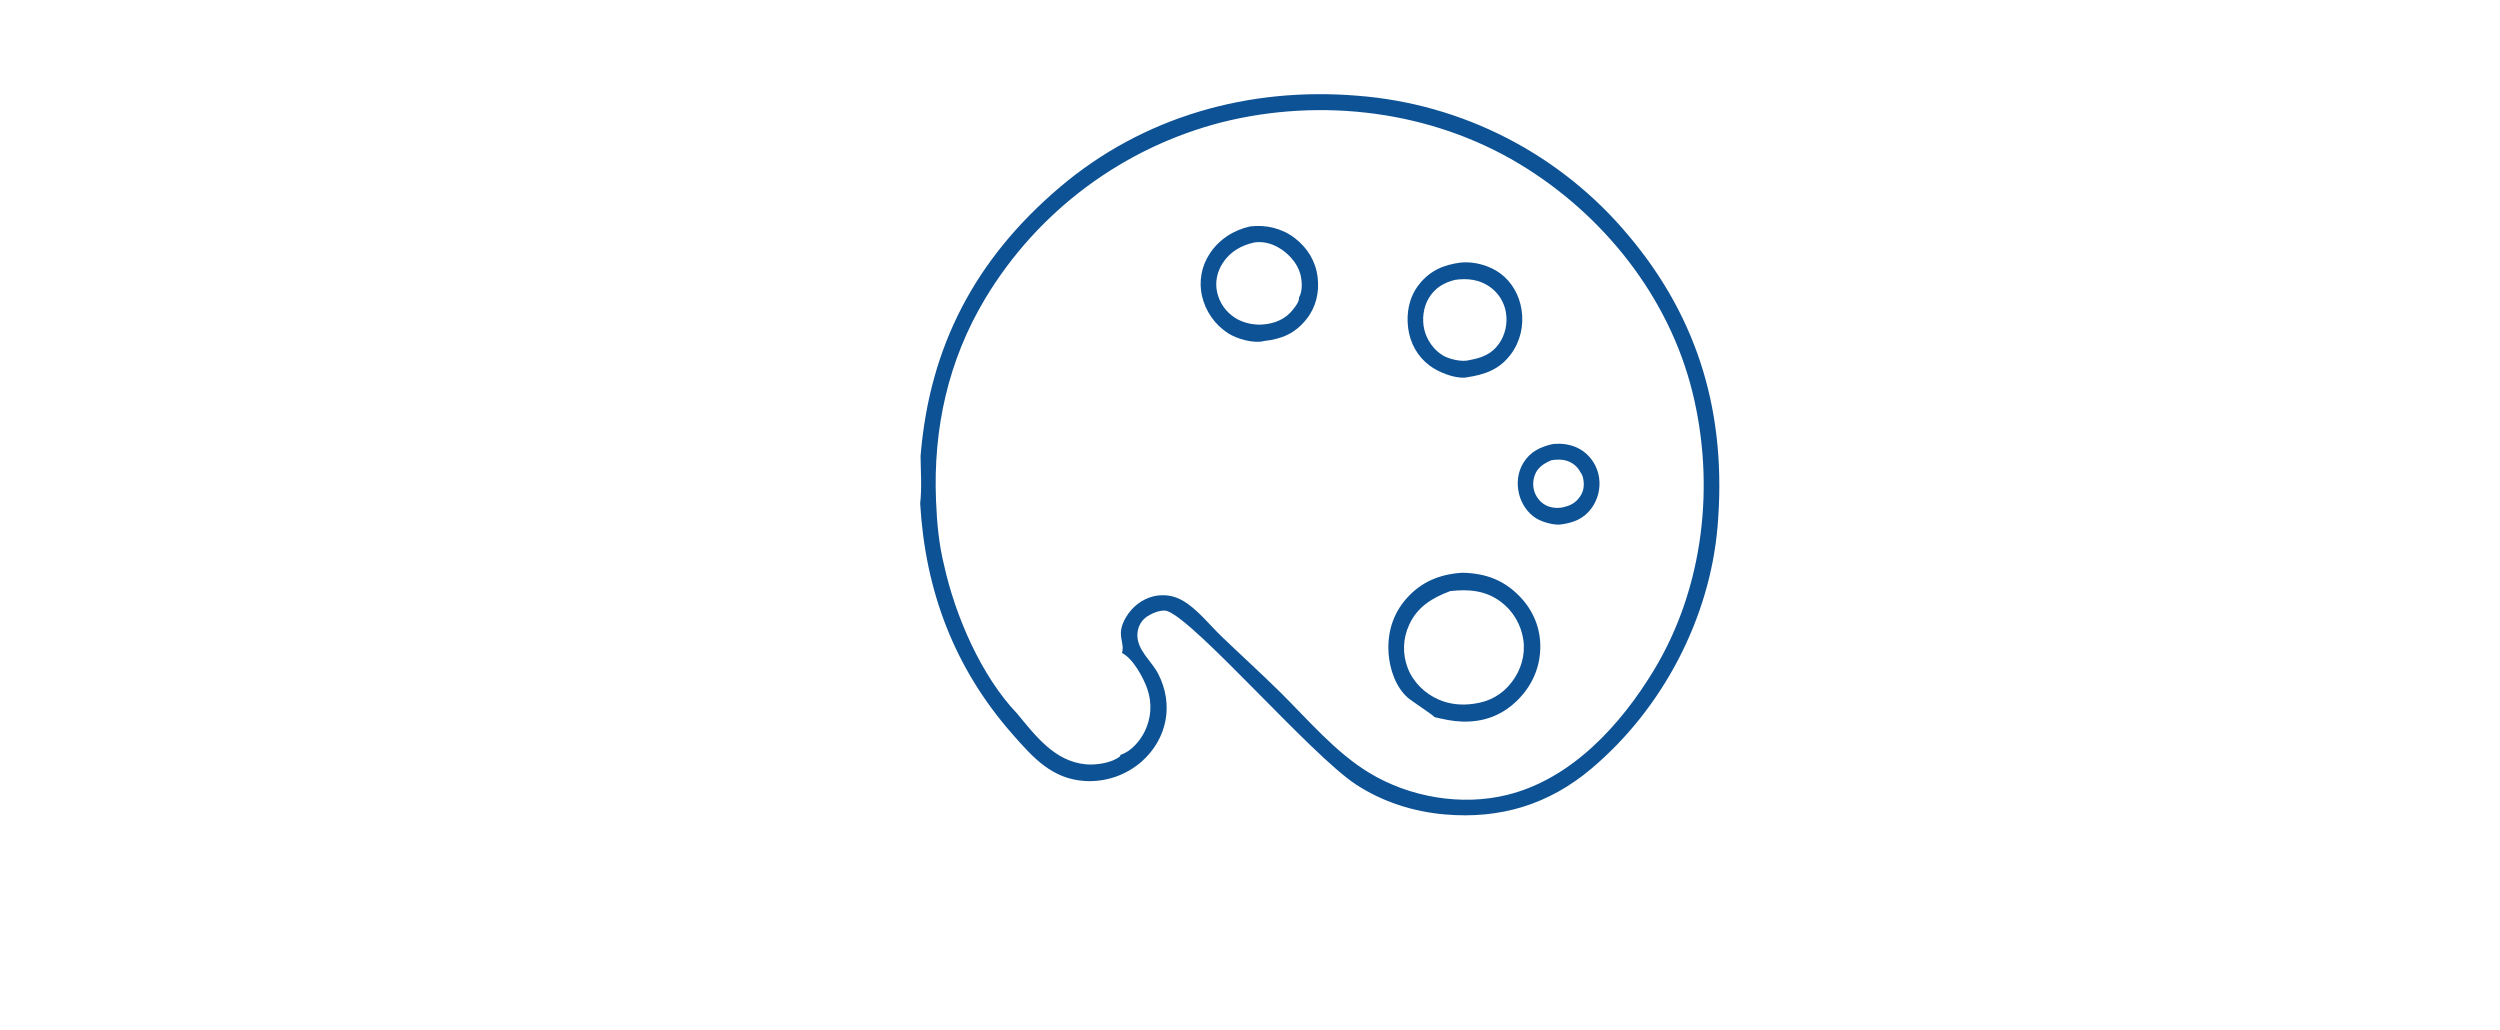 <?xml version="1.0" encoding="utf-8" ?>
<svg xmlns="http://www.w3.org/2000/svg" xmlns:xlink="http://www.w3.org/1999/xlink" width="1726" height="711">
	<path fill="#0D5295" transform="scale(3.689 3.689)" d="M172.281 85.376C173.951 64.751 182.569 48.449 198.316 35.062C213.925 21.793 233.751 16.24 254.032 17.913Q255.857 18.053 257.673 18.284Q259.488 18.514 261.29 18.835Q263.092 19.156 264.876 19.566Q266.659 19.977 268.42 20.475Q270.181 20.974 271.915 21.56Q273.649 22.146 275.352 22.817Q277.054 23.489 278.721 24.244Q280.388 25 282.016 25.838Q283.643 26.675 285.226 27.593Q286.81 28.511 288.345 29.507Q289.881 30.502 291.365 31.573Q292.85 32.644 294.279 33.788Q295.707 34.931 297.078 36.145Q298.448 37.358 299.756 38.638Q301.064 39.919 302.306 41.262Q303.549 42.606 304.723 44.01C318.115 59.859 323.177 77.919 321.45 98.482C319.993 115.816 311.101 132.667 297.825 143.858C289.876 150.559 280.807 153.312 270.476 152.429C264.497 151.918 258.762 150.09 253.727 146.788C245.436 141.35 223.751 116.197 218.449 114.36C217.294 113.96 215.156 114.934 214.311 115.656C213.461 116.381 212.965 117.409 212.877 118.52C212.635 121.584 215.473 123.608 216.757 126.103C219.699 131.816 218.475 138.23 213.69 142.506Q213.15 142.981 212.566 143.401Q211.982 143.821 211.361 144.182Q210.739 144.544 210.085 144.844Q209.431 145.143 208.752 145.378Q208.072 145.613 207.373 145.781Q206.674 145.949 205.961 146.049Q205.249 146.148 204.531 146.178Q203.812 146.209 203.094 146.169C196.896 145.802 193.37 141.82 189.498 137.417C178.587 125.008 173.164 110.591 172.21 94.224C172.536 91.434 172.329 88.195 172.281 85.376ZM176.705 105.855C178.788 115.266 183.629 126.51 190.363 133.555C193.814 137.729 197.393 142.502 203.221 143.044C205.124 143.221 208.111 142.79 209.593 141.561L209.717 141.257C209.768 141.241 209.819 141.225 209.869 141.207C211.714 140.578 213.354 138.666 214.199 136.961Q214.432 136.5 214.617 136.018Q214.802 135.536 214.938 135.038Q215.075 134.54 215.16 134.031Q215.245 133.522 215.279 133.007Q215.313 132.491 215.295 131.975Q215.277 131.459 215.207 130.948Q215.137 130.436 215.016 129.934Q214.896 129.432 214.725 128.945C214.003 126.825 212.022 123.213 209.985 122.214C210.59 120.019 208.706 118.888 210.777 115.437C211.889 113.583 213.728 112.13 215.839 111.608Q216.185 111.522 216.537 111.471Q216.889 111.419 217.244 111.401Q217.6 111.383 217.956 111.4Q218.311 111.416 218.664 111.467Q219.016 111.517 219.362 111.602Q219.708 111.686 220.044 111.803Q220.38 111.921 220.703 112.07Q221.027 112.219 221.334 112.398C224.047 113.957 226.321 116.897 228.573 119.067C232.197 122.559 235.937 125.934 239.518 129.47C244.798 134.684 249.899 140.79 256.287 144.655C263.809 149.206 273.503 150.888 282.102 148.758C294.126 145.781 303.327 135.673 309.535 125.412C318.864 109.99 321.036 90.711 316.727 73.324C312.302 55.471 300.005 40.09 284.338 30.666C267.819 20.73 247.388 18.216 228.753 22.859Q227.036 23.297 225.343 23.819Q223.65 24.34 221.984 24.943Q220.318 25.546 218.684 26.229Q217.049 26.913 215.45 27.675Q213.851 28.437 212.29 29.276Q210.73 30.115 209.212 31.029Q207.694 31.943 206.223 32.929Q204.751 33.916 203.33 34.973Q201.908 36.03 200.539 37.155Q199.171 38.28 197.858 39.471Q196.546 40.661 195.293 41.913Q194.041 43.166 192.85 44.478Q191.66 45.79 190.535 47.159Q189.409 48.527 188.352 49.949Q187.295 51.37 186.308 52.842Q185.321 54.313 184.407 55.831C177.44 67.445 174.63 80.207 175.176 93.679C175.343 97.784 175.702 101.858 176.705 105.855Z"/>
	<path fill="#0D5295" transform="scale(3.689 3.689)" d="M290.468 83.125C292.492 82.857 294.649 83.251 296.318 84.463Q296.613 84.68 296.885 84.925Q297.157 85.17 297.404 85.441Q297.65 85.711 297.869 86.005Q298.088 86.298 298.278 86.612Q298.467 86.925 298.624 87.255Q298.782 87.586 298.906 87.93Q299.03 88.275 299.12 88.63Q299.21 88.985 299.265 89.347Q299.322 89.724 299.342 90.104Q299.362 90.485 299.345 90.865Q299.327 91.246 299.273 91.623Q299.219 92 299.128 92.371Q299.038 92.741 298.911 93.1Q298.785 93.46 298.624 93.805Q298.464 94.151 298.27 94.479Q298.077 94.807 297.852 95.115C296.455 97.029 294.61 97.782 292.342 98.125C291.004 98.397 288.668 97.725 287.52 97.022C285.869 96.01 284.734 94.257 284.279 92.393C283.801 90.435 284.043 88.325 285.114 86.597C286.393 84.535 288.21 83.683 290.468 83.125ZM290.36 86.125C289.018 86.703 287.827 87.402 287.267 88.845C286.813 90.016 286.824 91.361 287.363 92.503C287.86 93.559 288.762 94.431 289.879 94.807C290.588 95.046 291.556 95.129 292.296 94.989C293.806 94.664 294.848 94.214 295.747 92.864C296.44 91.823 296.526 90.728 296.285 89.522C296.205 89.126 296.036 88.697 295.778 88.382Q295.586 88.005 295.324 87.674Q295.062 87.342 294.74 87.068Q294.418 86.794 294.049 86.589Q293.68 86.384 293.277 86.255C292.263 85.925 291.392 85.992 290.36 86.125Z"/>
	<path fill="#0D5295" transform="scale(3.689 3.689)" d="M273.526 49.125C275.935 48.909 278.787 49.706 280.738 51.136C282.975 52.774 284.348 55.269 284.765 57.989C285.216 60.938 284.536 63.926 282.742 66.321C280.604 69.175 277.852 70.128 274.448 70.625C274.391 70.639 274.307 70.662 274.246 70.667C272.153 70.844 269.191 69.656 267.535 68.409C265.278 66.71 263.907 64.219 263.541 61.43C263.16 58.531 263.723 55.609 265.544 53.276C267.631 50.603 270.234 49.518 273.526 49.125ZM272.342 52.374C270.253 52.875 268.607 53.84 267.449 55.713C266.364 57.465 266.088 59.762 266.577 61.751C267.048 63.667 268.34 65.509 270.045 66.523C271.249 67.239 273.555 67.768 274.939 67.414C274.986 67.402 275.032 67.388 275.078 67.375C277.29 66.984 279.126 66.292 280.501 64.38C281.719 62.687 282.188 60.474 281.829 58.426Q281.767 58.066 281.669 57.713Q281.571 57.361 281.438 57.02Q281.306 56.679 281.14 56.354Q280.974 56.028 280.777 55.72Q280.58 55.412 280.353 55.126Q280.126 54.839 279.871 54.576Q279.617 54.314 279.338 54.078Q279.058 53.842 278.757 53.635C276.835 52.312 274.613 52.044 272.342 52.374Z"/>
	<path fill="#0D5295" transform="scale(3.689 3.689)" d="M233.962 42.374C236.971 42.013 239.958 42.736 242.369 44.6C244.723 46.421 246.243 48.921 246.598 51.888C246.939 54.736 246.293 57.494 244.491 59.752C242.369 62.412 239.866 63.462 236.56 63.82C236.533 63.829 236.506 63.84 236.478 63.847C234.565 64.303 231.505 63.427 229.878 62.394Q229.415 62.096 228.983 61.756Q228.55 61.415 228.153 61.034Q227.756 60.653 227.398 60.235Q227.039 59.818 226.723 59.367Q226.407 58.917 226.136 58.438Q225.865 57.959 225.642 57.456Q225.418 56.953 225.245 56.431Q225.071 55.908 224.949 55.372Q224.837 54.875 224.774 54.37Q224.712 53.865 224.7 53.356Q224.688 52.847 224.727 52.34Q224.766 51.832 224.855 51.331Q224.944 50.83 225.083 50.34Q225.221 49.851 225.408 49.377Q225.595 48.904 225.827 48.451Q226.06 47.999 226.337 47.572C228.096 44.835 230.819 43.073 233.962 42.374ZM234.742 45.374C232.285 45.924 230.193 47.105 228.81 49.27C227.785 50.875 227.369 52.772 227.776 54.651Q227.856 55.023 227.972 55.385Q228.088 55.747 228.24 56.095Q228.392 56.444 228.578 56.775Q228.764 57.107 228.982 57.418Q229.2 57.73 229.448 58.018Q229.696 58.306 229.971 58.568Q230.247 58.83 230.547 59.063Q230.847 59.296 231.169 59.498C232.533 60.357 234.085 60.718 235.687 60.761C237.816 60.716 239.946 60.106 241.471 58.524C242.002 57.973 243.124 56.602 243.109 55.865C243.108 55.813 243.103 55.761 243.099 55.708C243.802 54.526 243.705 52.587 243.362 51.305C242.791 49.173 241.037 47.31 239.145 46.255C237.801 45.506 236.279 45.155 234.742 45.374Z"/>
	<path fill="#0D5295" transform="scale(3.689 3.689)" d="M273.673 107.191C277.982 107.282 281.435 108.517 284.463 111.673C287.006 114.324 288.365 117.69 288.268 121.373C288.167 125.253 286.519 128.674 283.713 131.322C280.901 133.976 277.515 135.162 273.657 135.044C271.809 134.987 270.258 134.625 268.475 134.215C268.27 133.852 264.183 131.201 263.47 130.577C261.206 128.593 260.068 125.186 259.87 122.243C259.614 118.435 260.675 114.897 263.214 112.022C266.017 108.847 269.516 107.445 273.673 107.191ZM271.409 110.625C268.055 111.878 265.249 113.563 263.718 116.955Q263.5 117.426 263.33 117.917Q263.16 118.408 263.04 118.914Q262.921 119.419 262.852 119.934Q262.784 120.449 262.767 120.968Q262.751 121.488 262.786 122.006Q262.822 122.524 262.909 123.036Q262.997 123.548 263.135 124.049Q263.273 124.55 263.461 125.034C264.497 127.701 266.674 129.814 269.285 130.943C271.359 131.84 273.58 132.033 275.803 131.712C278.734 131.324 281.131 130.02 282.942 127.643C284.654 125.396 285.498 122.581 285.097 119.769Q285.021 119.238 284.894 118.716Q284.767 118.195 284.588 117.689Q284.41 117.183 284.183 116.697Q283.956 116.21 283.682 115.749Q283.408 115.287 283.09 114.855Q282.772 114.423 282.413 114.024Q282.054 113.626 281.657 113.264Q281.26 112.903 280.83 112.582C277.978 110.482 274.825 110.233 271.409 110.625Z"/>
</svg>

